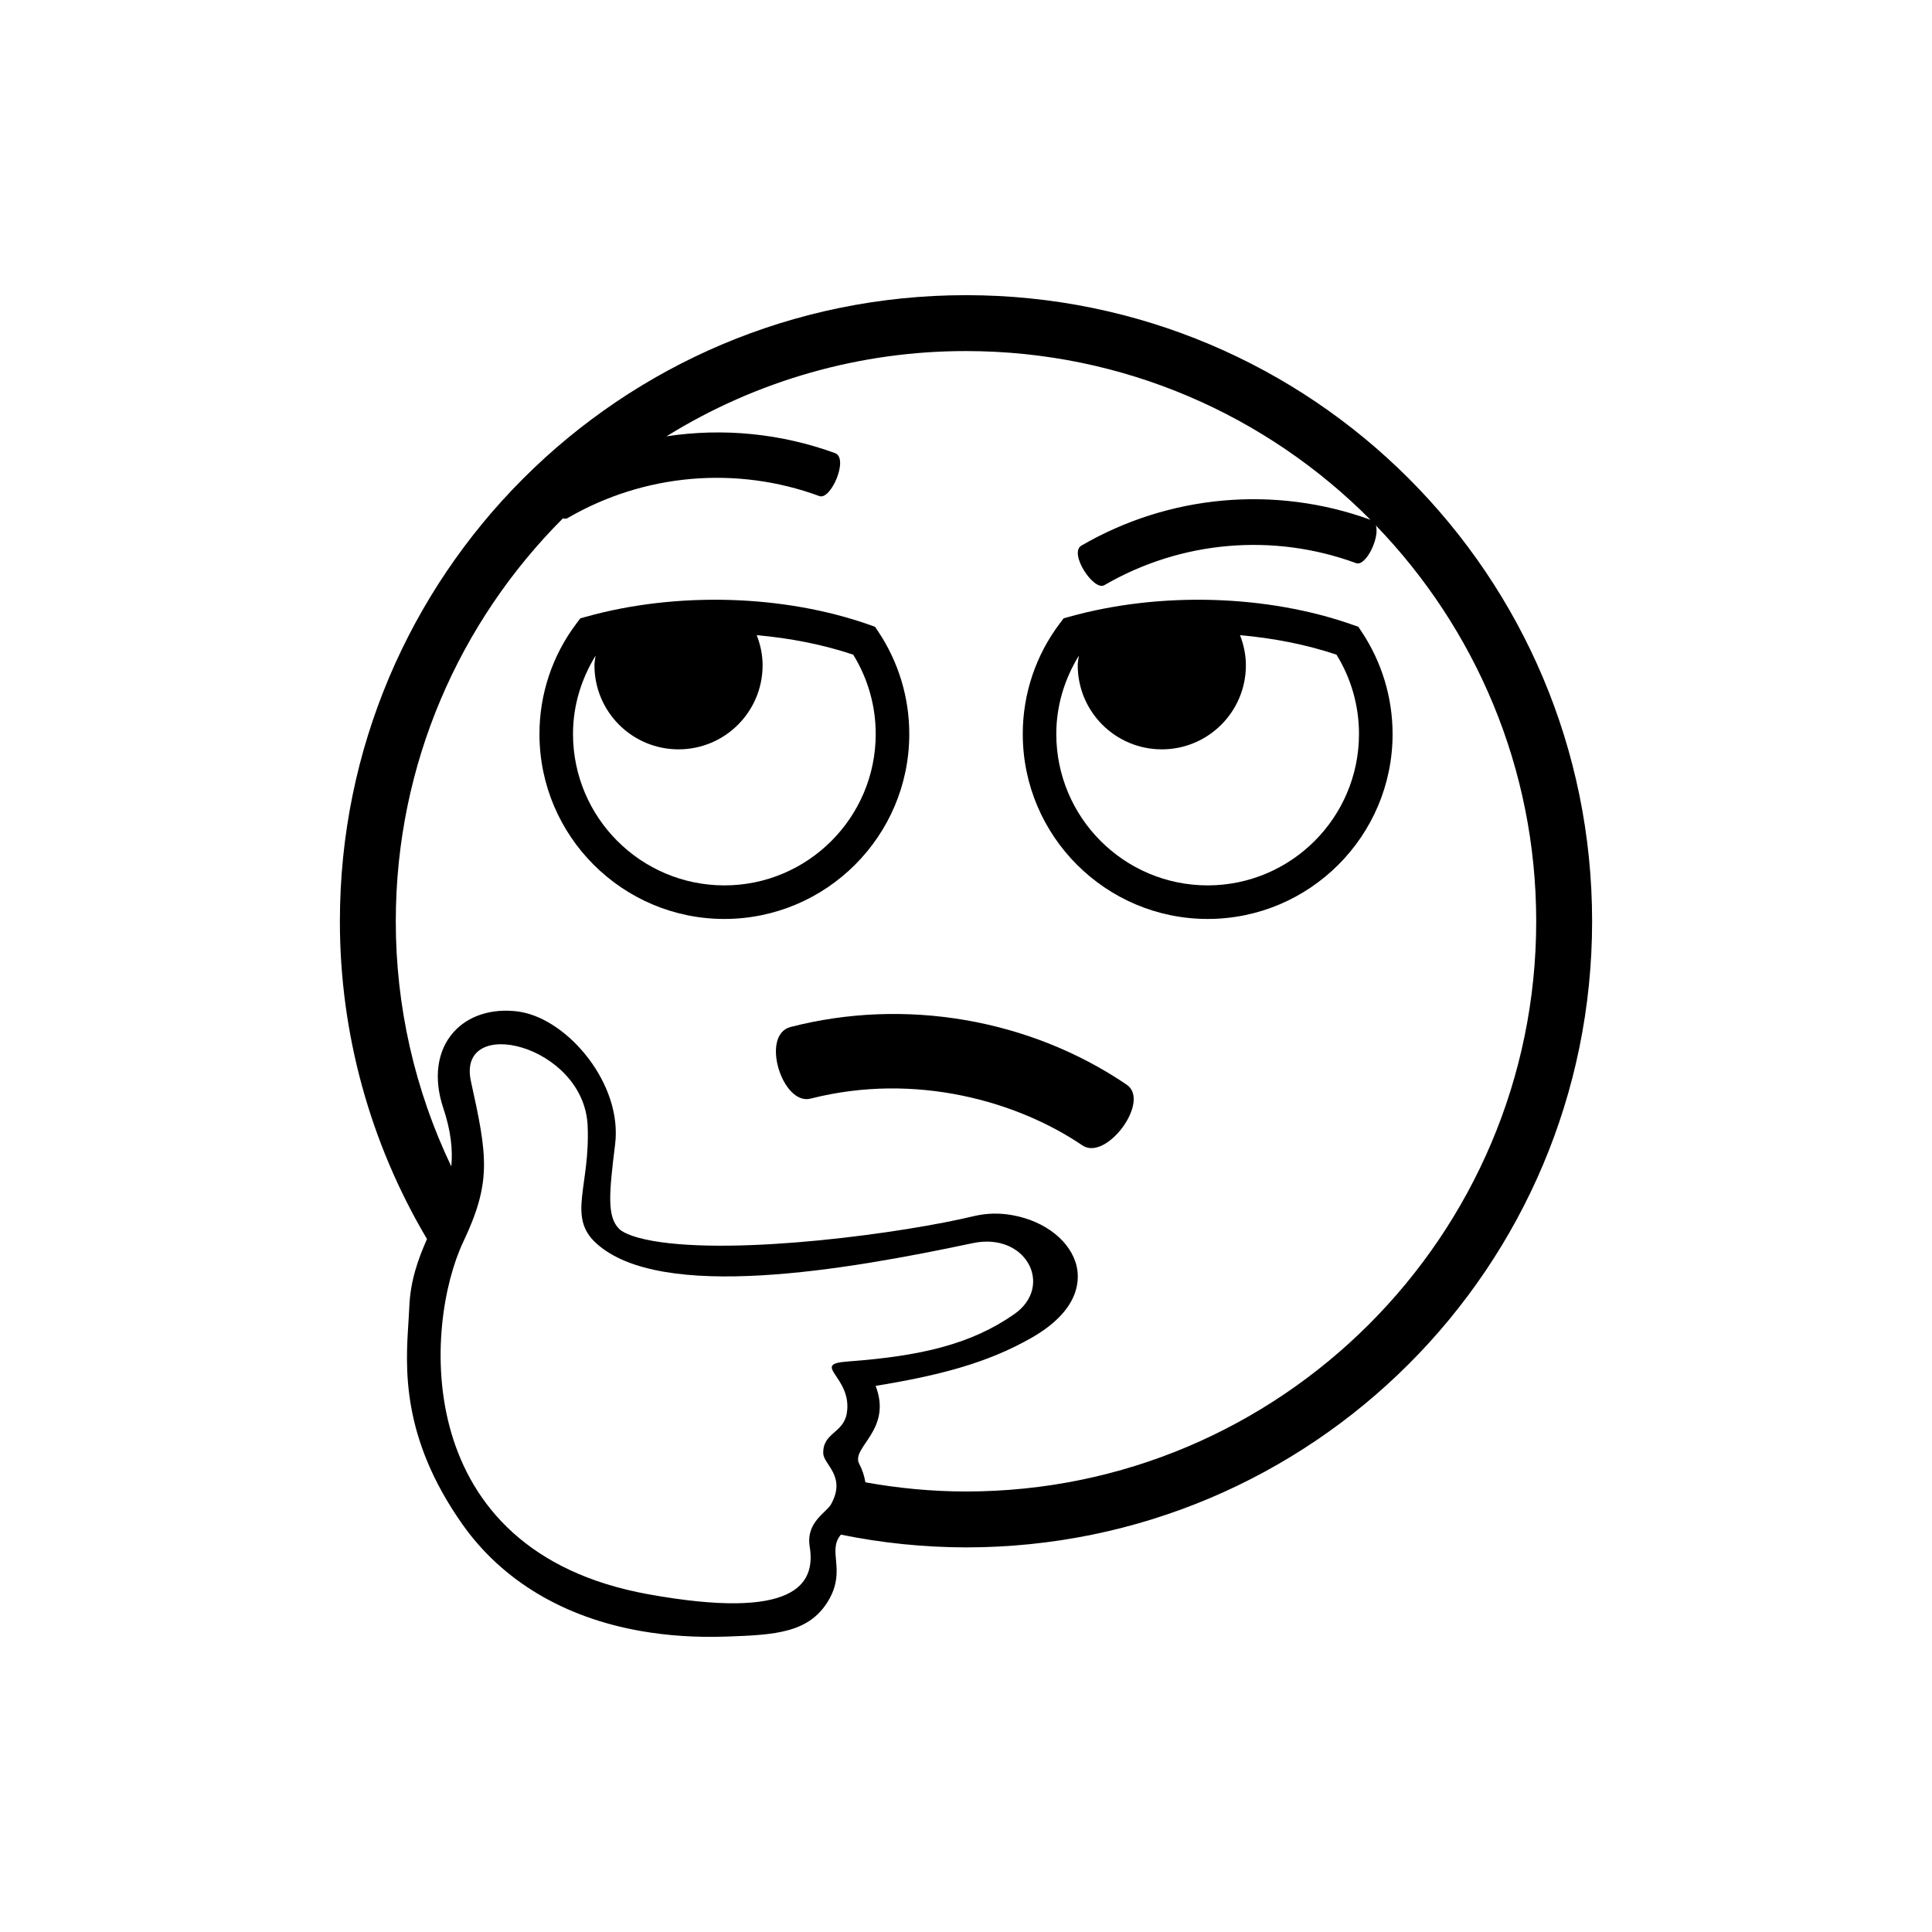 <?xml version="1.0" encoding="UTF-8" standalone="no" ?>
<!DOCTYPE svg PUBLIC "-//W3C//DTD SVG 1.1//EN" "http://www.w3.org/Graphics/SVG/1.1/DTD/svg11.dtd">
<svg xmlns="http://www.w3.org/2000/svg" xmlns:xlink="http://www.w3.org/1999/xlink" version="1.1" width="1080" height="1080" viewBox="0 0 1080 1080" xml:space="preserve">
<desc>Created with Fabric.js 5.2.4</desc>
<defs>
</defs>
<rect x="0" y="0" width="100%" height="100%" fill="transparent"></rect>
<g transform="matrix(1 0 0 1 540 540)" id="fa9d0ad8-2d74-4766-a5a6-1ed9491cac63"  >
<rect style="stroke: none; stroke-width: 1; stroke-dasharray: none; stroke-linecap: butt; stroke-dashoffset: 0; stroke-linejoin: miter; stroke-miterlimit: 4; fill: rgb(255,255,255); fill-rule: nonzero; opacity: 1; visibility: hidden;" vector-effect="non-scaling-stroke"  x="-540" y="-540" rx="0" ry="0" width="1080" height="1080" />
</g>
<g transform="matrix(1 0 0 1 540 540)" id="ac3ef55f-577f-4d22-81a5-78aad432cb02"  >
</g>
<g transform="matrix(1 0 0 1 540 540)"  >
<g style="" vector-effect="non-scaling-stroke"   >
		<g transform="matrix(12.5 0 0 12.5 -6.25 64.28)"  >
<path style="stroke: none; stroke-width: 1; stroke-dasharray: none; stroke-linecap: butt; stroke-dashoffset: 0; stroke-linejoin: miter; stroke-miterlimit: 4; fill: rgb(0,0,0); fill-rule: nonzero; opacity: 1;" vector-effect="non-scaling-stroke"  transform=" translate(-31.5, -37.14)" d="M 39.195 37.311 C 34.857 34.362 29.271 33.401 24.146 34.727 C 22.796 35.092 23.787 38.25 25.05 37.928 C 29.769 36.727 34.327 38.069 37.193 40.012 C 38.258 40.762 40.266 38.057 39.195 37.311" stroke-linecap="round" />
</g>
		<g transform="matrix(12.5 0 0 12.5 135.11 -115.51)"  >
<path style="stroke: none; stroke-width: 1; stroke-dasharray: none; stroke-linecap: butt; stroke-dashoffset: 0; stroke-linejoin: miter; stroke-miterlimit: 4; fill: rgb(0,0,0); fill-rule: nonzero; opacity: 1;" vector-effect="non-scaling-stroke"  transform=" translate(-42.81, -22.76)" d="M 49.685 17.038 L 49.546 16.831 L 49.311 16.748 C 45.481 15.392 40.679 15.247 36.611 16.385 L 36.367 16.453 L 36.215 16.655 C 35.126 18.084 34.538 19.832 34.54 21.629 C 34.54 26.188 38.249 29.897 42.808 29.897 C 47.368 29.897 51.078 26.188 51.078 21.629 C 51.079 19.994 50.594 18.397 49.685 17.038 M 42.807 28.396 C 39.071 28.392 36.043 25.364 36.039 21.628 C 36.039 20.378 36.397 19.184 37.049 18.122 C 37.031 18.266 36.998 18.403 36.998 18.552 C 36.998 20.629 38.681 22.312 40.758 22.312 C 42.835 22.312 44.518 20.629 44.518 18.552 C 44.518 18.075 44.418 17.625 44.255 17.206 C 45.762 17.339 47.23 17.628 48.57 18.078 C 49.229 19.145 49.578 20.374 49.576 21.628 C 49.572 25.364 46.543 28.392 42.807 28.396" stroke-linecap="round" />
</g>
		<g transform="matrix(12.5 0 0 12.5 -135.1 -115.51)"  >
<path style="stroke: none; stroke-width: 1; stroke-dasharray: none; stroke-linecap: butt; stroke-dashoffset: 0; stroke-linejoin: miter; stroke-miterlimit: 4; fill: rgb(0,0,0); fill-rule: nonzero; opacity: 1;" vector-effect="non-scaling-stroke"  transform=" translate(-21.19, -22.76)" d="M 29.461 21.629 C 29.463 19.994 28.979 18.396 28.069 17.038 L 27.93 16.831 L 27.695 16.748 C 23.865 15.392 19.063 15.247 14.995 16.385 L 14.751 16.453 L 14.598 16.655 C 13.509 18.084 12.921 19.832 12.923 21.629 C 12.923 26.188 16.632 29.897 21.191 29.897 C 25.751 29.896 29.461 26.188 29.461 21.629 M 21.191 28.396 C 17.455 28.392 14.427 25.364 14.423 21.628 C 14.423 20.378 14.781 19.184 15.433 18.122 C 15.415 18.266 15.382 18.403 15.382 18.552 C 15.382 20.629 17.065 22.312 19.142 22.312 C 21.219 22.312 22.902 20.629 22.902 18.552 C 22.902 18.075 22.802 17.625 22.639 17.206 C 24.146 17.339 25.614 17.628 26.954 18.078 C 27.613 19.145 27.962 20.374 27.96 21.628 C 27.961 25.36 24.925 28.396 21.191 28.396" stroke-linecap="round" />
</g>
		<g transform="matrix(12.5 0 0 12.5 0 0)"  >
<path style="stroke: none; stroke-width: 1; stroke-dasharray: none; stroke-linecap: butt; stroke-dashoffset: 0; stroke-linejoin: miter; stroke-miterlimit: 4; fill: rgb(0,0,0); fill-rule: nonzero; opacity: 1;" vector-effect="non-scaling-stroke"  transform=" translate(-32, -32)" d="M 32 2 C 16.531 2 4 14.533 4 30 C 3.998 35 5.344 39.909 7.895 44.209 C 7.503 45.105 7.151 46.057 7.104 47.256 C 7.094 47.459 7.081 47.678 7.067 47.91 C 6.932 49.967 6.733 53.076 9.483 56.973 C 11.258 59.485 14.014 61.135 17.452 61.739 C 18.671 61.952 19.919 62.034 21.274 61.989 C 23.491 61.913 25.047 61.833 25.899 60.286 C 26.621 58.977 25.79 58.151 26.406 57.43 C 28.247 57.806 30.121 57.997 32 58 C 47.469 58 60 45.467 60 30 C 60 14.533 47.469 2 32 2 M 25.011 57.969 C 25.288 59.668 24.322 61.274 17.795 60.096 C 7.054 58.158 7.783 47.996 9.518 44.335 C 10.792 41.646 10.598 40.502 9.862 37.164 C 9.193 34.135 14.915 35.506 15.079 39.138 C 15.2 41.832 14.163 43.206 15.454 44.391 C 18.34 47.041 26.667 45.589 32.296 44.395 C 34.704 43.884 35.942 46.326 34.157 47.57 C 32.249 48.903 30.018 49.444 26.718 49.686 C 24.995 49.811 26.939 50.366 26.669 52.002 C 26.522 52.9 25.581 52.869 25.617 53.803 C 25.636 54.3 26.661 54.823 25.964 56.073 C 25.757 56.446 24.831 56.874 25.011 57.969 M 32 55.5 C 30.464 55.5 28.963 55.353 27.501 55.09 C 27.454 54.8 27.36 54.52 27.223 54.26 C 26.846 53.522 28.721 52.76 27.959 50.778 C 30.816 50.309 32.941 49.758 34.91 48.639 C 37.027 47.436 37.098 46.125 36.953 45.451 C 36.707 44.328 35.549 43.402 34.066 43.142 C 33.507 43.039 32.934 43.052 32.38 43.179 C 29.255 43.937 21.776 44.958 17.993 44.294 C 16.93 44.106 16.583 43.853 16.485 43.753 C 15.936 43.202 16.04 42.148 16.309 39.968 C 16.639 37.288 14.231 34.431 12.096 34.056 L 11.959 34.033 C 10.781 33.885 9.73 34.224 9.076 34.967 C 8.344 35.793 8.18 37.028 8.623 38.35 C 8.972 39.389 9.051 40.223 8.983 40.965 C 7.346 37.542 6.497 33.795 6.5 30 C 6.5 22.972 9.358 16.599 13.973 11.982 C 14.052 12.004 14.125 12.004 14.186 11.967 C 17.605 9.98 21.731 9.62 25.442 10.984 C 25.954 11.182 26.77 9.301 26.145 9.064 C 23.735 8.185 21.143 7.927 18.607 8.312 C 22.628 5.816 27.267 4.495 32 4.5 C 39.063 4.5 45.464 7.389 50.087 12.044 C 45.819 10.495 41.083 10.919 37.158 13.201 C 36.586 13.543 37.715 15.25 38.187 14.969 C 41.605 12.982 45.731 12.62 49.443 13.983 C 49.872 14.15 50.503 12.869 50.333 12.303 C 54.765 16.893 57.5 23.131 57.5 30 C 57.5 44.061 46.061 55.5 32 55.5" stroke-linecap="round" />
</g>
</g>
</g>
</svg>